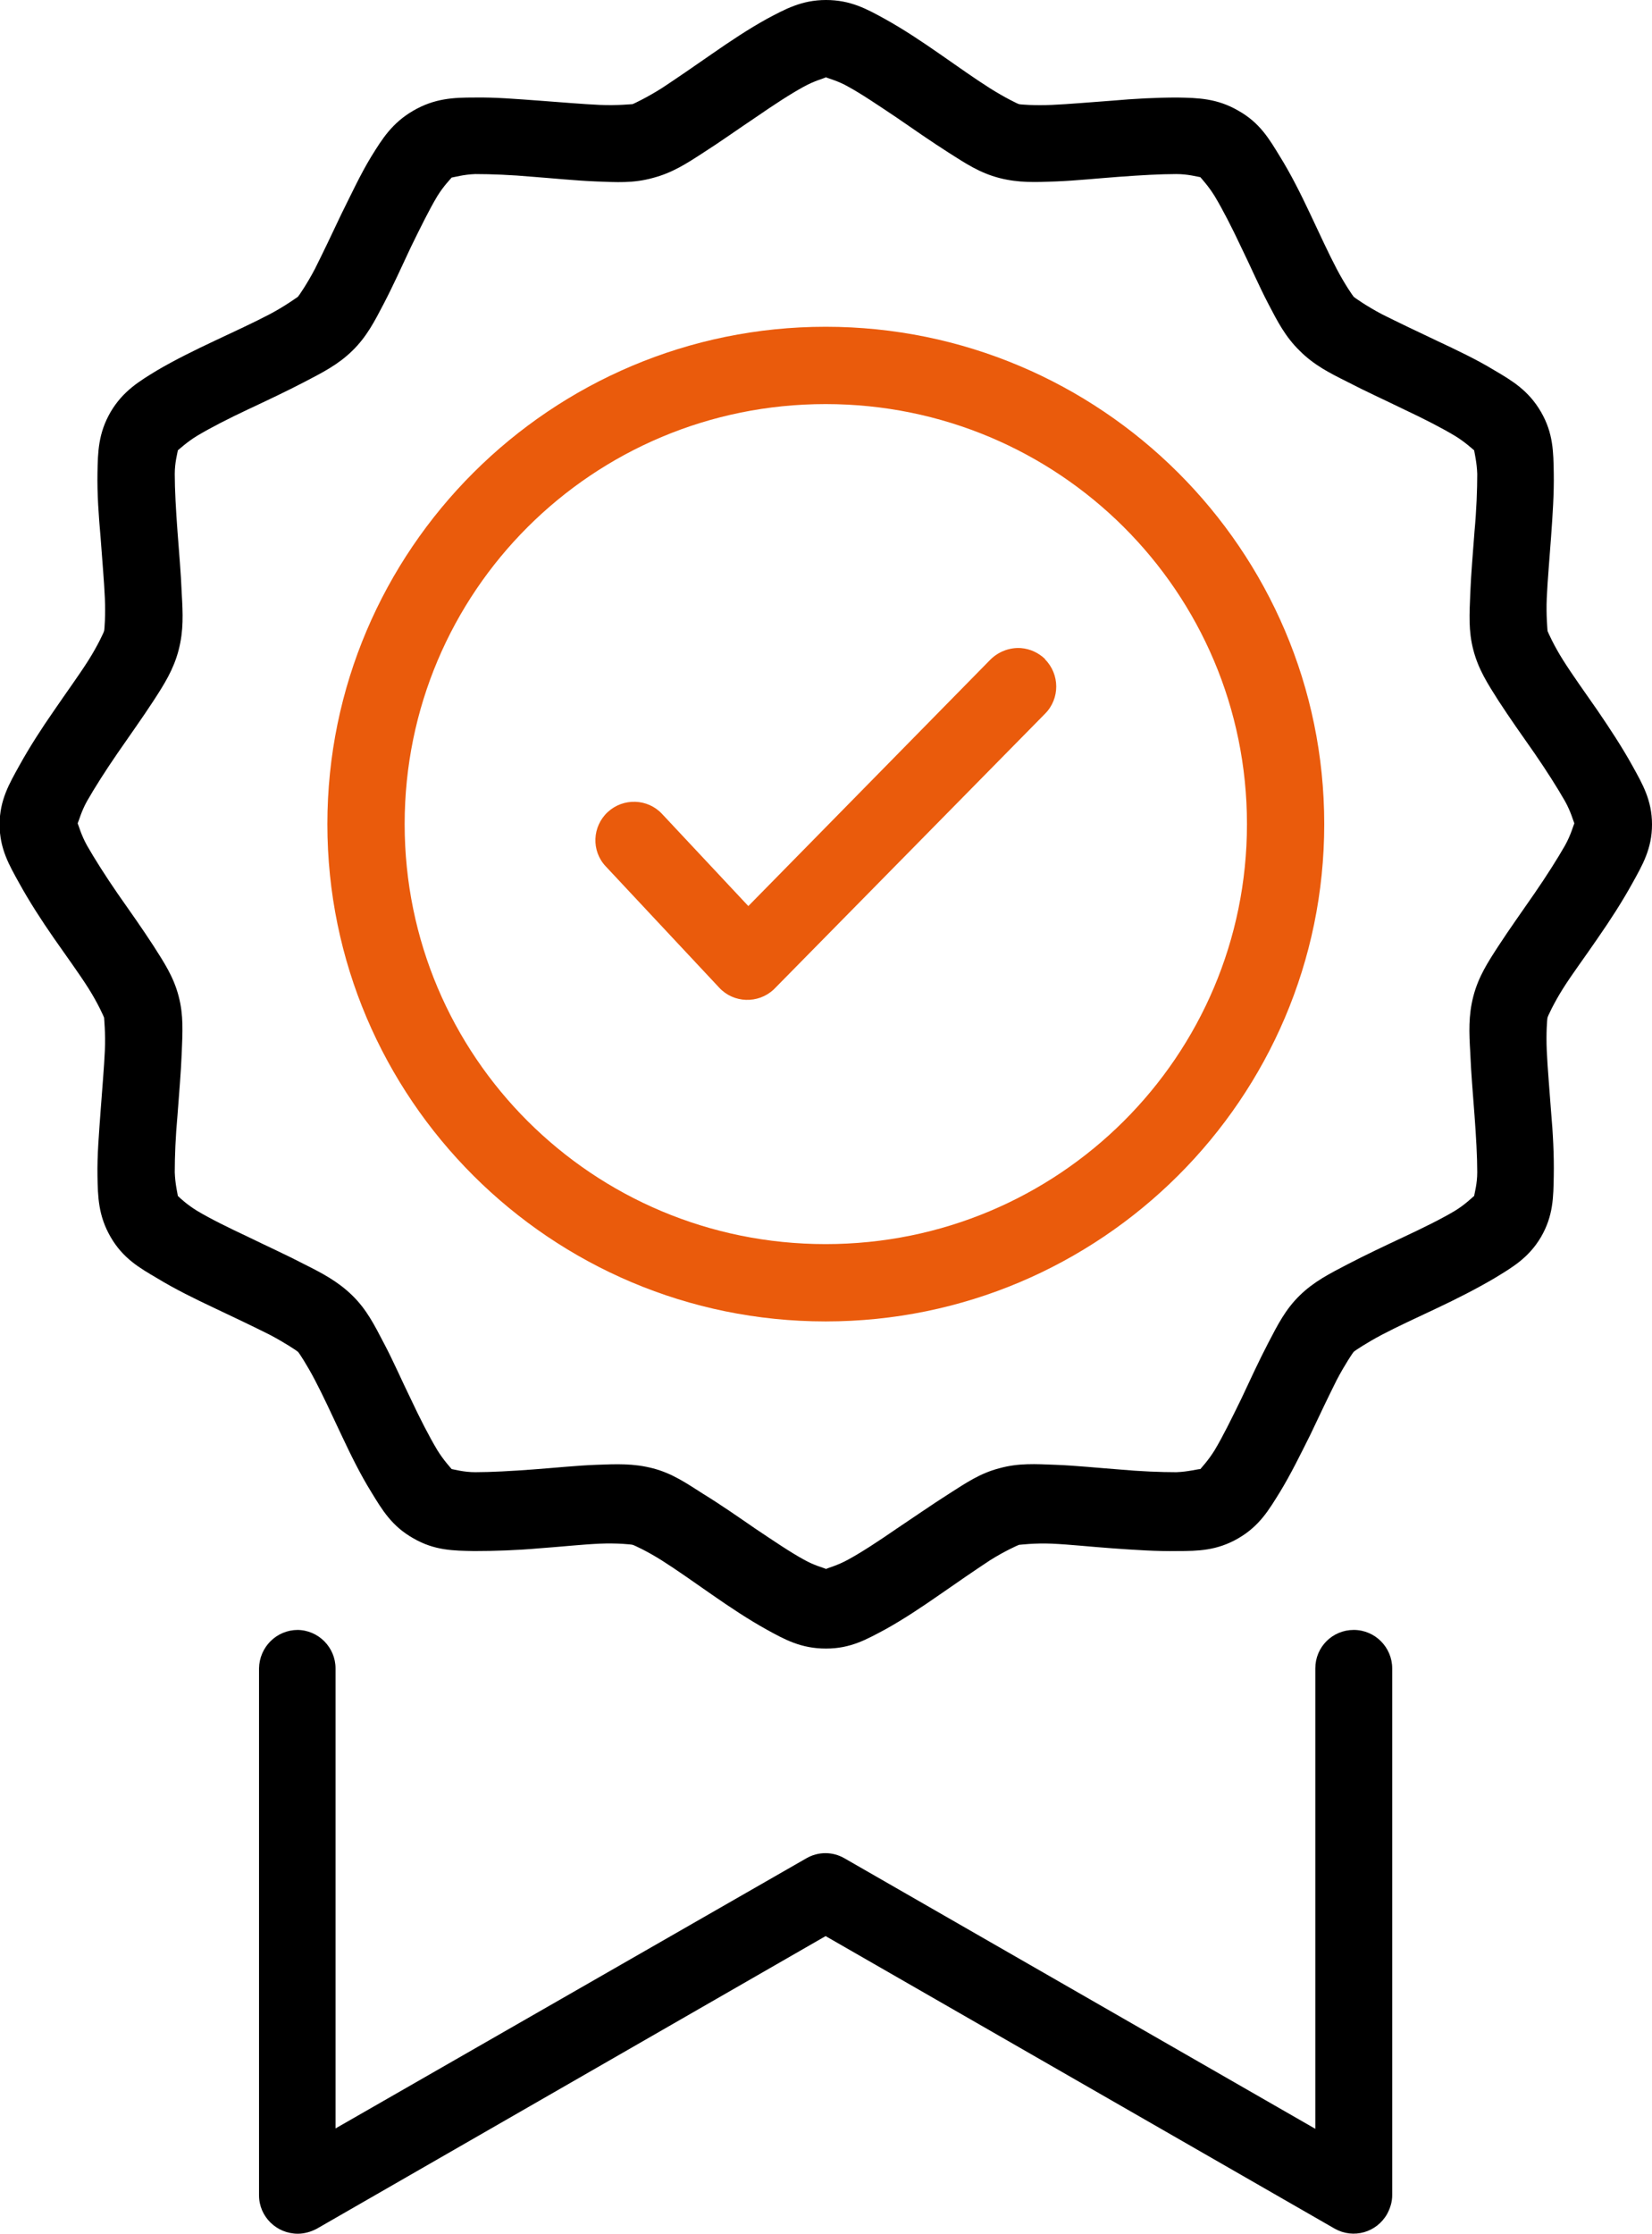 <?xml version="1.0" encoding="UTF-8"?><svg id="uuid-4e807e67-6244-482e-b133-d6c3fa08a275" xmlns="http://www.w3.org/2000/svg" viewBox="0 0 42.54 57.49"><g id="uuid-562ab58f-1de3-4d69-96ac-3aeb4be659ca"><path d="m21.27,0c-.63,0-1.06.24-1.53.49-.47.26-.95.58-1.41.9-.46.32-.91.63-1.29.88-.38.24-.72.4-.75.41-.02,0-.4.04-.85.02-.45-.02-1-.07-1.56-.11-.56-.04-1.14-.09-1.67-.08-.53,0-1.02.02-1.57.34-.55.32-.8.73-1.08,1.18-.28.46-.52.98-.77,1.48-.24.51-.48,1.01-.68,1.41-.21.4-.42.7-.44.72-.02.01-.33.24-.73.45-.4.21-.9.44-1.41.68-.51.24-1.02.49-1.48.76-.46.28-.88.53-1.2,1.07-.32.55-.33,1.03-.34,1.57-.01.53.03,1.1.08,1.66.04.56.09,1.11.11,1.56.02.45-.01.83-.02.85,0,.02-.16.37-.4.75-.24.38-.57.83-.89,1.3-.32.46-.63.94-.89,1.41-.26.47-.51.89-.51,1.52s.25,1.05.51,1.52c.26.47.57.95.89,1.41.32.46.65.91.89,1.29.24.38.39.72.4.75,0,.02.04.4.02.85-.02.45-.07,1-.11,1.56-.04.56-.09,1.14-.08,1.67.01.53.02,1.02.34,1.57.32.55.74.79,1.2,1.06.46.28.97.53,1.48.77.51.24,1.01.48,1.41.68.4.21.71.42.73.44.02.01.23.33.44.73.21.4.44.9.68,1.41.24.51.49,1.02.77,1.47.28.46.53.88,1.08,1.19.55.32,1.04.32,1.57.33.53,0,1.11-.02,1.67-.07.56-.04,1.11-.1,1.56-.12.45-.02.83.02.85.03.02,0,.37.16.75.4.38.24.83.56,1.29.88.46.32.94.64,1.41.9.47.26.89.49,1.53.49s1.05-.24,1.52-.49c.47-.26.95-.58,1.41-.9.46-.32.91-.63,1.29-.88.38-.24.72-.39.75-.4.02,0,.4-.05.85-.03.45.02,1,.08,1.56.12.56.04,1.14.08,1.67.07.53,0,1.02-.01,1.57-.33.55-.32.79-.74,1.07-1.19.28-.46.53-.97.78-1.47.24-.51.48-1.01.68-1.41.21-.4.42-.71.44-.73.02-.02.33-.23.73-.44s.9-.44,1.41-.68c.51-.24,1.02-.5,1.48-.77.46-.28.88-.52,1.2-1.06.32-.55.32-1.03.33-1.57.01-.53-.02-1.11-.07-1.67-.04-.56-.09-1.11-.11-1.56-.02-.45.01-.83.02-.85,0-.02.16-.37.4-.75.24-.38.57-.82.89-1.29.32-.46.63-.94.89-1.41.26-.47.51-.89.51-1.52s-.25-1.05-.51-1.52c-.26-.47-.57-.94-.89-1.41-.32-.46-.65-.92-.89-1.3-.24-.38-.39-.72-.4-.75,0-.02-.04-.4-.02-.85.02-.45.07-1,.11-1.56.04-.56.08-1.13.07-1.66-.01-.53-.01-1.02-.33-1.57-.32-.55-.74-.8-1.2-1.07-.46-.28-.97-.52-1.48-.76-.51-.24-1.01-.48-1.41-.68-.4-.21-.71-.43-.73-.45-.02-.02-.23-.32-.44-.72-.21-.4-.44-.9-.68-1.41-.24-.51-.5-1.03-.78-1.48-.28-.46-.52-.87-1.07-1.18-.55-.32-1.04-.33-1.57-.34-.53,0-1.11.03-1.67.08-.56.04-1.11.09-1.56.11-.45.02-.83-.01-.85-.02-.02,0-.37-.17-.75-.41-.38-.24-.83-.56-1.29-.88-.46-.32-.94-.64-1.41-.9-.47-.26-.89-.49-1.52-.49Zm0,1.99c.06.03.31.09.57.24.35.19.79.49,1.24.79.45.31.91.63,1.35.91.44.28.8.52,1.3.65.5.13.94.11,1.46.09.52-.02,1.08-.08,1.63-.12.54-.04,1.06-.07,1.47-.07.3,0,.55.07.62.08.04.05.21.23.37.49.21.35.45.82.68,1.31.24.49.46,1,.7,1.46.24.46.44.85.81,1.21.37.37.77.57,1.23.8.46.24.97.47,1.46.71.49.23.96.47,1.31.68.26.16.44.33.49.37.01.07.07.31.08.61,0,.4-.02.93-.07,1.47-.04.54-.09,1.1-.11,1.61-.02.52-.05.96.08,1.45.13.5.37.87.65,1.31.28.43.61.9.92,1.34.31.45.59.89.79,1.24.15.27.21.5.24.57h0c-.03.07-.09.3-.24.57-.2.35-.48.79-.79,1.24-.31.45-.64.91-.92,1.34-.28.43-.52.8-.65,1.3-.13.5-.11.94-.08,1.45.02.52.07,1.08.11,1.62.04.54.07,1.06.07,1.46,0,.3-.07.54-.08.61-.05.04-.23.22-.49.38-.35.21-.82.44-1.31.67-.49.23-1,.47-1.46.71-.46.24-.86.44-1.23.8-.37.36-.57.76-.81,1.22-.24.46-.47.96-.7,1.45-.24.49-.47.96-.68,1.31-.16.26-.33.44-.37.49h0c-.07,0-.32.07-.62.08-.4,0-.92-.02-1.47-.07-.54-.04-1.11-.1-1.63-.12-.52-.02-.96-.05-1.46.09-.5.13-.86.38-1.3.66-.44.28-.9.6-1.35.9-.45.31-.89.6-1.24.79-.27.15-.51.21-.57.24-.06-.03-.31-.09-.57-.24-.35-.19-.79-.49-1.24-.79-.45-.31-.91-.63-1.35-.9-.44-.28-.8-.53-1.3-.66-.5-.13-.94-.11-1.46-.09-.52.02-1.08.08-1.63.12-.54.04-1.07.07-1.48.07-.3,0-.54-.07-.61-.08-.04-.05-.21-.23-.37-.49-.21-.35-.45-.82-.68-1.31-.24-.49-.46-1-.7-1.45-.24-.46-.44-.86-.81-1.22-.37-.36-.77-.57-1.23-.8-.46-.24-.97-.47-1.46-.71-.49-.23-.96-.46-1.31-.67-.26-.16-.44-.33-.49-.38h0c-.01-.07-.07-.31-.08-.61,0-.4.02-.92.07-1.46.04-.54.09-1.11.11-1.62.02-.52.05-.96-.08-1.45-.13-.5-.37-.86-.65-1.3-.28-.43-.61-.9-.92-1.34-.31-.45-.59-.89-.79-1.24-.15-.27-.21-.5-.24-.57.03-.06.09-.3.24-.57.2-.35.48-.79.79-1.24.31-.45.64-.91.92-1.34.28-.43.52-.81.65-1.31.13-.5.11-.94.08-1.45-.02-.52-.07-1.07-.11-1.61-.04-.54-.07-1.07-.07-1.47,0-.3.07-.54.08-.61.05-.04.23-.21.49-.37.35-.21.82-.45,1.31-.68.49-.23,1-.47,1.46-.71.46-.24.86-.44,1.23-.8.37-.36.57-.75.81-1.21.24-.46.47-.97.7-1.46.24-.49.47-.96.68-1.31.16-.26.33-.43.37-.48.07-.01.31-.08.61-.09.4,0,.93.02,1.48.07.54.04,1.11.1,1.63.12.52.02.96.05,1.46-.09.5-.13.87-.37,1.3-.65.44-.28.9-.61,1.35-.91.45-.31.89-.6,1.24-.79.27-.15.51-.21.57-.24ZM7.67,41.95c-.55,0-.99.44-1,.99h0v13.56c0,.55.45.99,1,.99.17,0,.34-.05.49-.13l13.1-7.53,13.11,7.53c.48.27,1.08.1,1.35-.38.08-.15.13-.31.13-.48v-13.56c0-.54-.44-.99-.99-.99-.55,0-.99.44-.99.99v11.85l-12.12-6.96c-.31-.18-.68-.18-.99,0l-12.12,6.95v-11.84c0-.54-.44-.99-.99-.99Z"/><path d="m21.26,8.41c-7.07,0-12.83,5.74-12.83,12.8s5.75,12.8,12.83,12.8,12.84-5.74,12.84-12.8-5.76-12.8-12.84-12.8Zm0,23.61c-6,0-10.84-4.83-10.84-10.81s4.84-10.81,10.84-10.81,10.85,4.83,10.85,10.81-4.85,10.81-10.85,10.81Z" fill="#ea5b0c"/><path d="m26.91,16.96c-.17-.16-.38-.26-.62-.28-.29-.02-.58.09-.79.3l-6.23,6.34-2.22-2.37c-.37-.4-1-.42-1.4-.05-.4.37-.43,1-.05,1.4,0,0,0,0,0,0l2.92,3.12c.37.4,1,.42,1.4.05.01-.01.02-.02.03-.03l6.96-7.07c.39-.39.38-1.02,0-1.4,0,0,0,0,0,0Z" fill="#ea5b0c"/></g></svg>